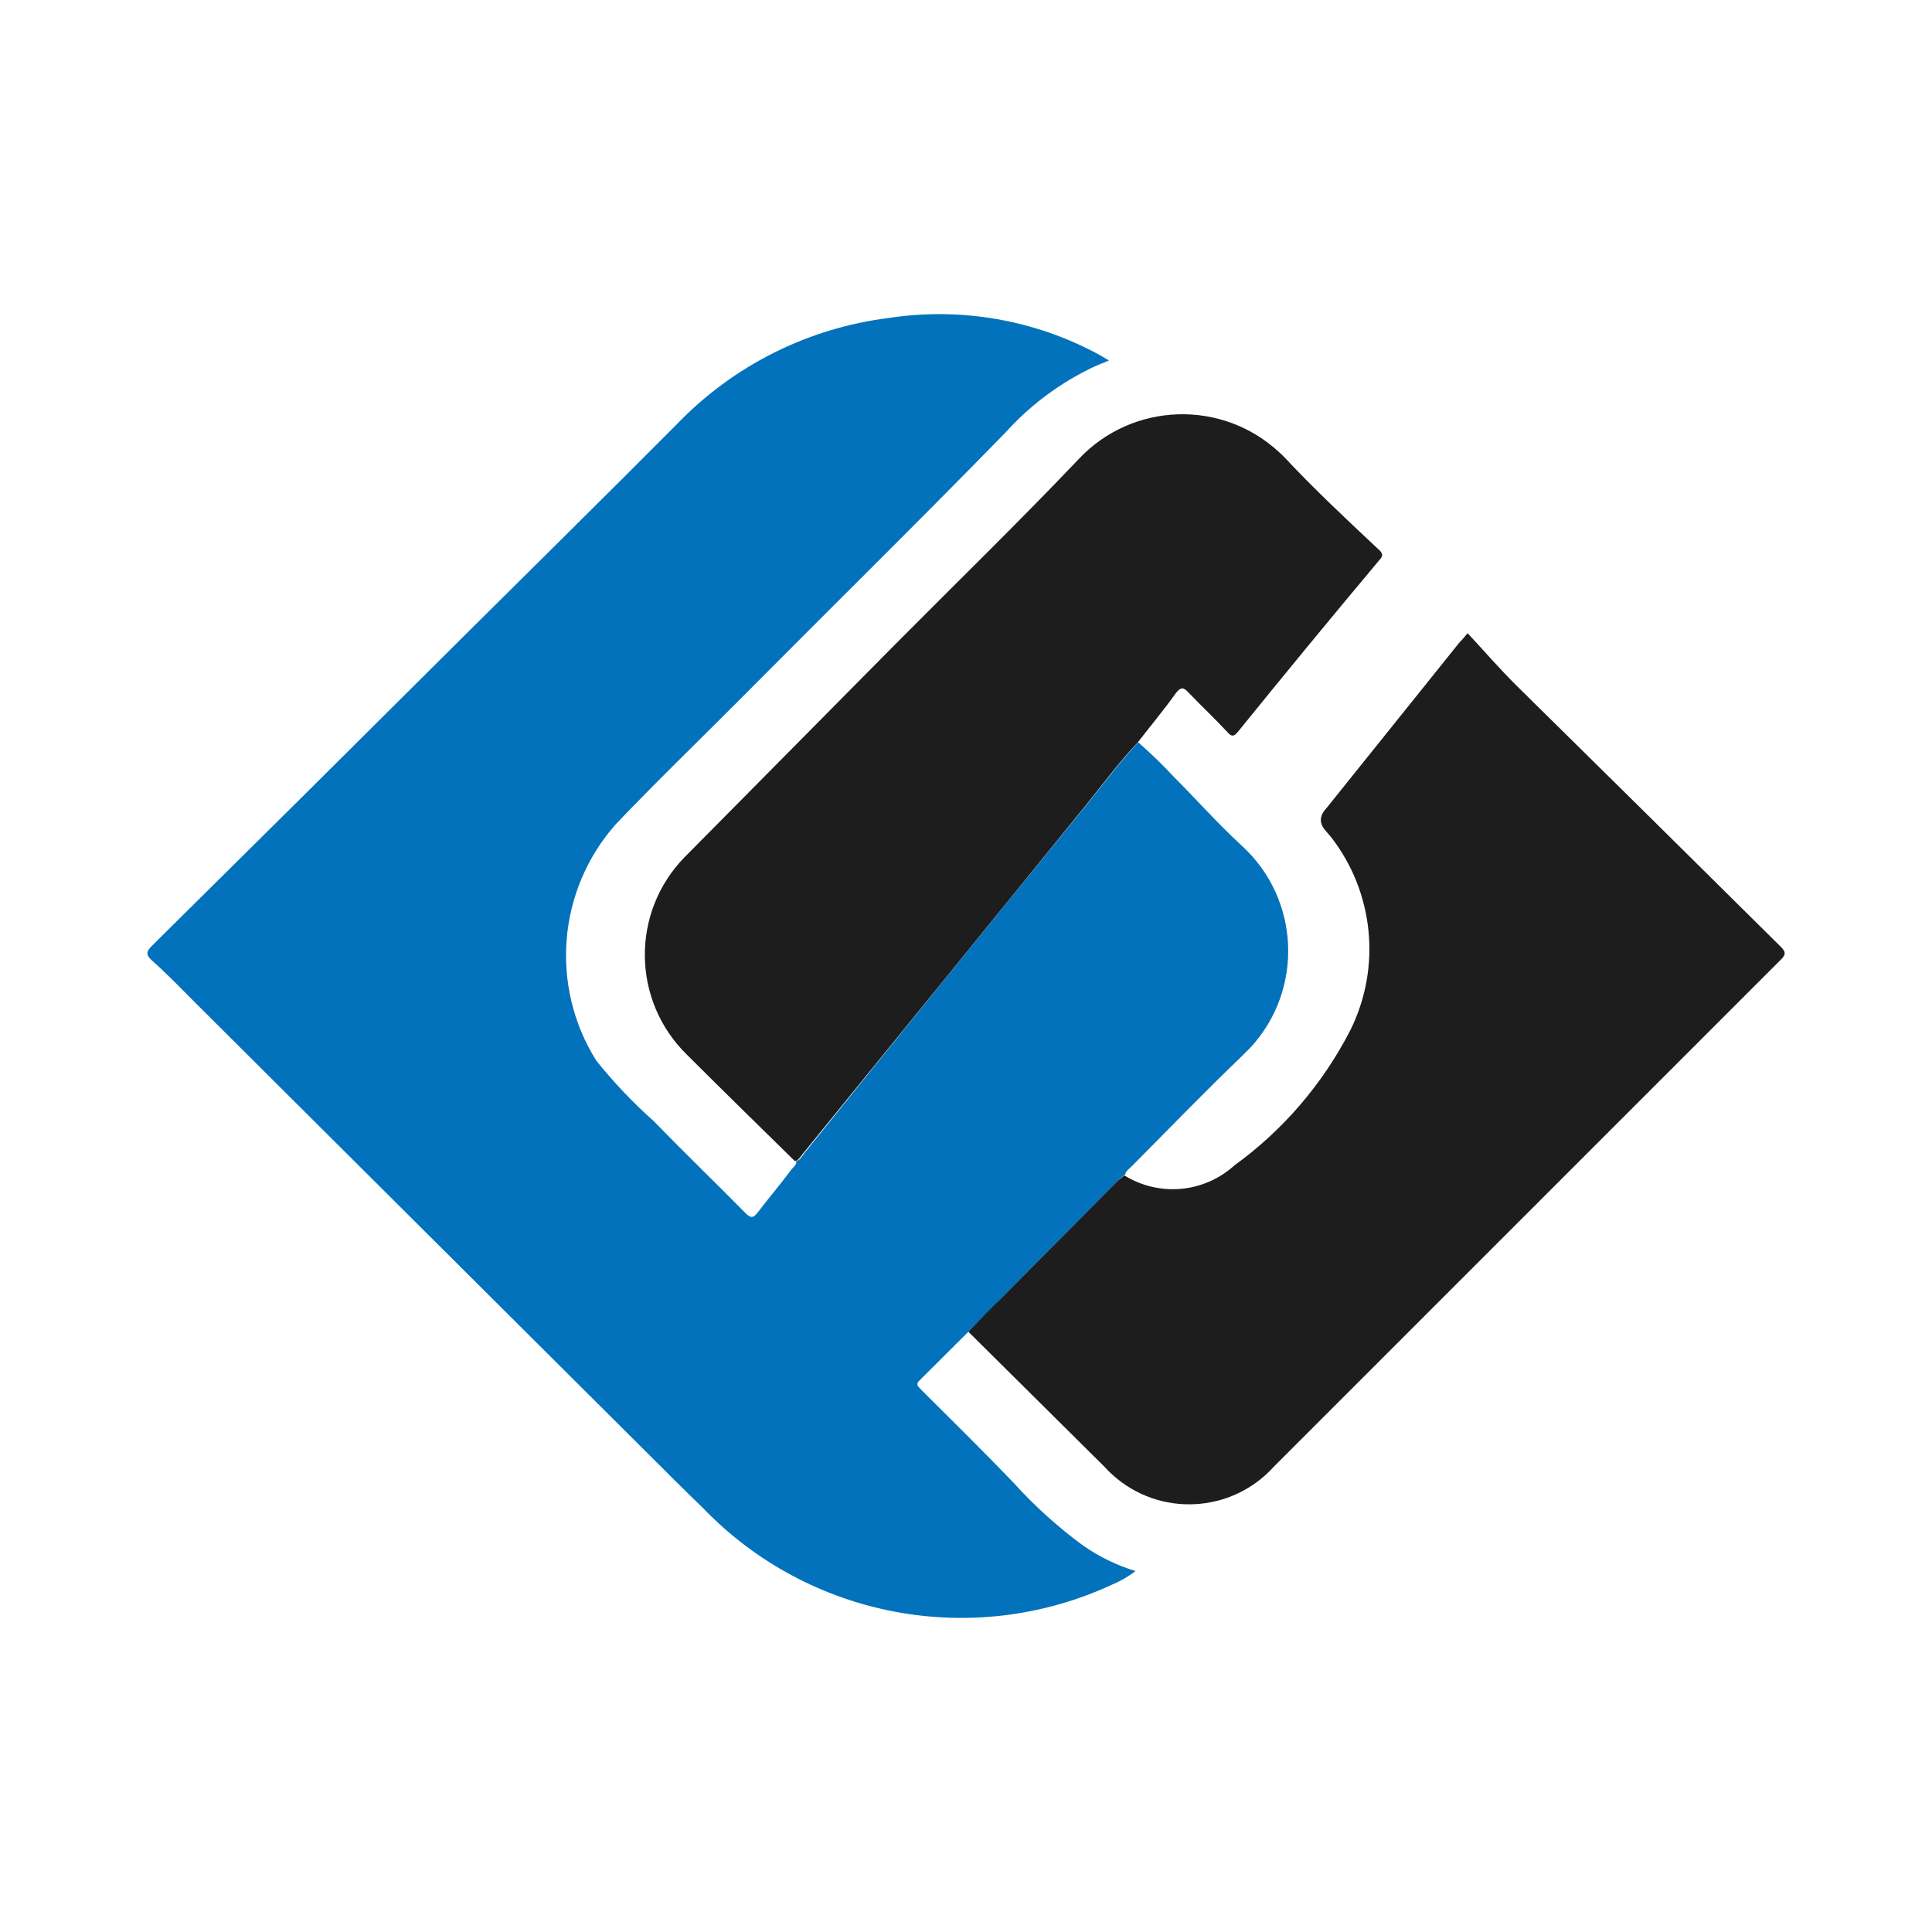 <?xml version="1.0" encoding="UTF-8"?>
<svg id="a" data-name="partner-icons" xmlns="http://www.w3.org/2000/svg" viewBox="0 0 180 180">
  <defs>
    <style>
      .b {
        fill: #1d1d1e;
      }

      .c {
        fill: #fff;
      }

      .d {
        fill: #0172bb;
      }
    </style>
  </defs>
  <rect class="c" width="180" height="180"/>
  <path class="d" d="M90.222,124.078l-4.549,4.529c-.471.451,0,.656.205.922,2.848,2.848,5.738,5.676,8.525,8.586,1.971,2.186,4.162,4.163,6.537,5.902,1.487,1.032,3.126,1.827,4.857,2.357-.705.534-1.477.975-2.295,1.312-12.911,5.931-28.161,3.046-38.013-7.193-1.68-1.619-3.32-3.258-4.979-4.918l-42.295-42.131c-1.353-1.353-2.664-2.725-4.098-3.996-.574-.533-.451-.82,0-1.291,9.672-9.563,19.303-19.126,28.894-28.689,6.701-6.66,13.443-13.299,20.103-20,5.233-5.419,12.158-8.889,19.631-9.836,6.755-1.043,13.666.159,19.672,3.422l.902.533c-.799.328-1.475.594-2.049.902-2.863,1.45-5.434,3.416-7.582,5.799-8.197,8.402-16.496,16.558-24.734,24.857-3.853,3.873-7.807,7.684-11.578,11.639-5.428,6.125-6.171,15.095-1.824,22.029,1.615,2.018,3.397,3.897,5.328,5.615,2.807,2.889,5.738,5.717,8.566,8.586.451.451.697.512,1.107,0,1.045-1.373,2.152-2.664,3.217-4.098.184-.225.492-.41.41-.779.348,0,.492-.369.676-.594,8.784-10.929,17.582-21.79,26.394-32.582,1.578-1.947,3.074-3.975,4.795-5.799,1.168,1.021,2.283,2.102,3.34,3.238,2.049,2.049,4.098,4.365,6.332,6.414,5.404,4.958,5.765,13.358.807,18.762-.003.003-.005.006-.008.009l-.799.799c-3.484,3.34-6.865,6.844-10.246,10.246-.246.246-.553.43-.635.779-.201.153-.392.317-.574.492l-11.025,11.107-3.012,3.074Z"/>
  <path class="b" d="M90.222,124.078c.963-1.004,1.947-2.049,2.93-2.992l11.025-11.107.574-.471c3.239,2.013,7.419,1.637,10.246-.922,4.552-3.295,8.259-7.621,10.82-12.623,2.892-5.841,2.192-12.821-1.803-17.971l-.492-.574q-.922-1.025,0-2.049l12.418-15.471c.184-.205.389-.41.799-.902,1.557,1.68,3.033,3.381,4.611,4.939,8.197,8.074,16.353,16.134,24.467,24.18.533.512.676.779,0,1.393l-47.132,47.132c-3.933,4.363-10.658,4.712-15.02.779-.273-.246-.533-.506-.779-.779l-12.664-12.562ZM105.98,69.2c-1.721,1.803-3.217,3.853-4.795,5.799l-26.455,32.582c-.184.225-.328.533-.676.594-3.361-3.299-6.721-6.578-10.041-9.898-5.149-5.013-5.259-13.252-.246-18.401.014-.014.027-.028.041-.042l.205-.205,19.426-19.631c5.697-5.738,11.496-11.373,17.049-17.213,5.008-5.342,13.399-5.612,18.74-.604.003.003.006.006.01.009l.389.369c2.889,3.094,5.84,5.84,8.893,8.709.348.328.328.553,0,.902-4.454,5.314-8.852,10.656-13.197,16.025-.369.451-.594.451-.984,0-1.168-1.25-2.418-2.438-3.627-3.688-.43-.471-.676-.512-1.107,0-1.168,1.639-2.438,3.156-3.627,4.693Z"/>
</svg>